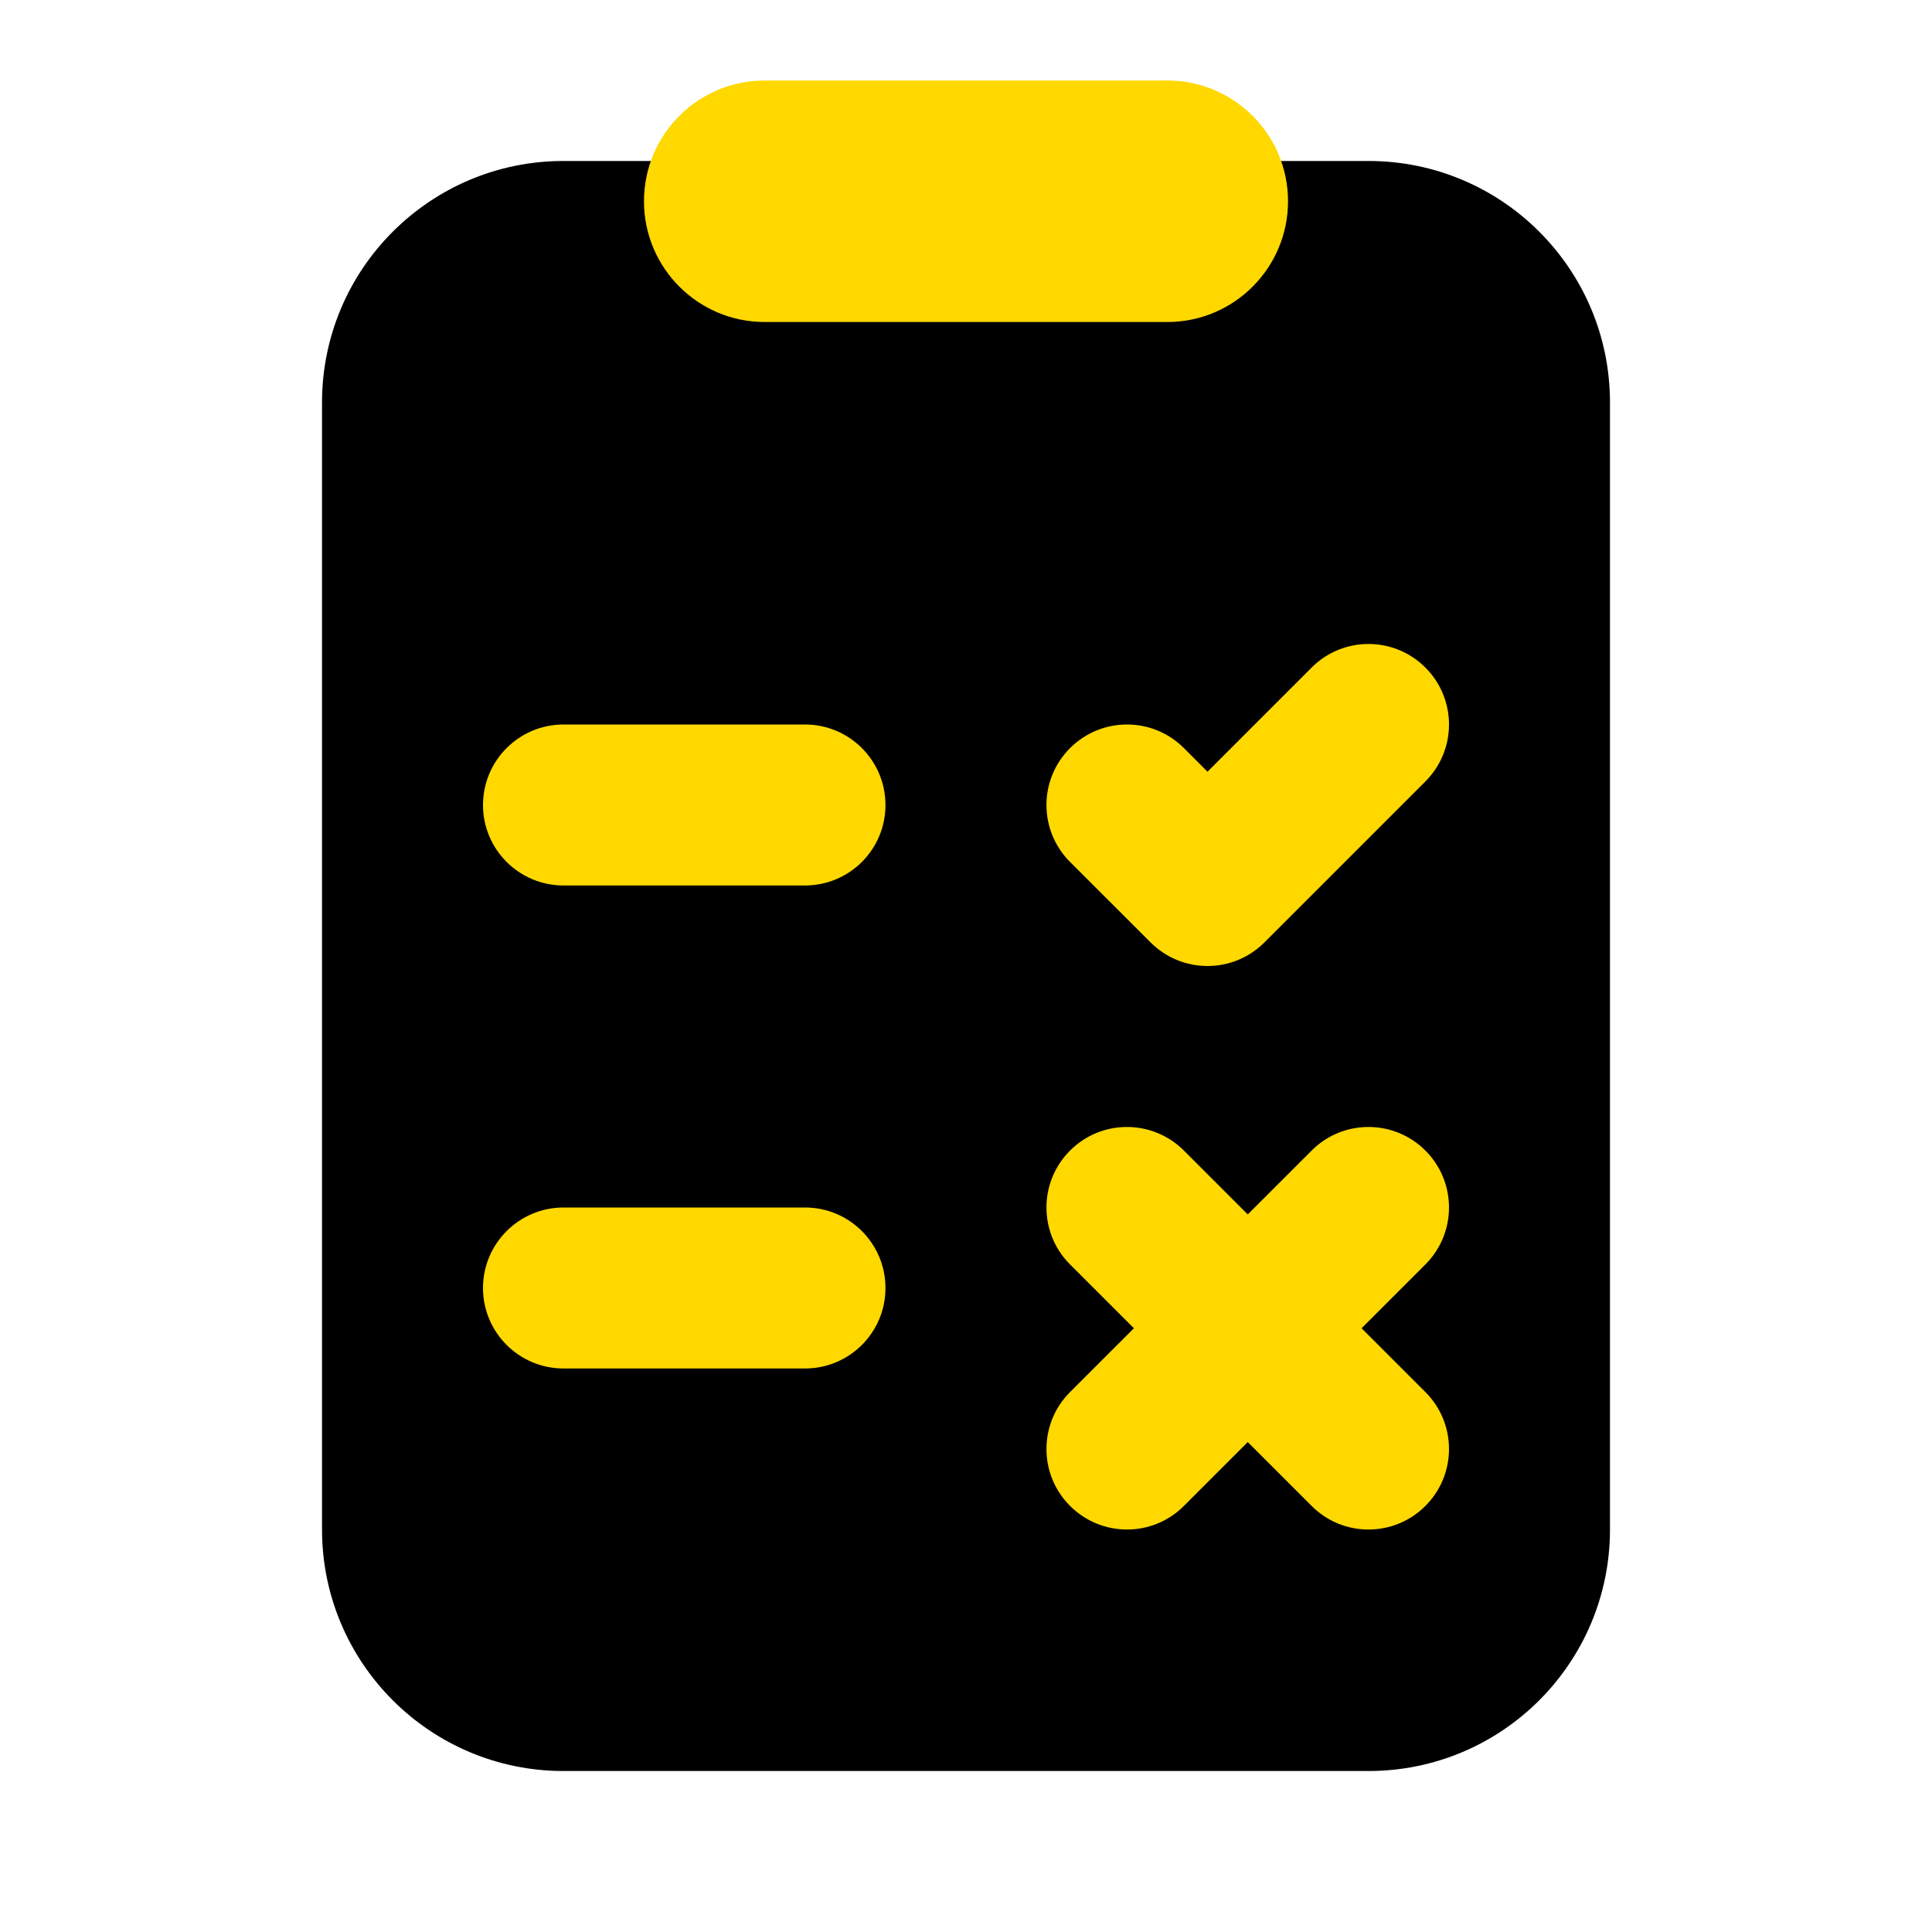 <?xml version="1.0" encoding="UTF-8"?>
<svg xmlns="http://www.w3.org/2000/svg" width="28" height="28" viewBox="0 0 28 28" fill="none">
  <path d="M23.333 5.833C23.333 3.9 21.767 2.333 19.833 2.333H8.167C6.234 2.333 4.667 3.9 4.667 5.833V22.167C4.667 24.1 6.234 25.667 8.167 25.667H19.833C21.767 25.667 23.333 24.1 23.333 22.167V5.833Z" fill="black"></path>
  <path d="M16.917 4.667H11.083C10.116 4.667 9.333 3.882 9.333 2.917C9.333 1.95 10.116 1.167 11.083 1.167H16.917C17.884 1.167 18.667 1.95 18.667 2.917C18.667 3.882 17.884 4.667 16.917 4.667Z" fill="#FFD800"></path>
  <path d="M17.5 14C17.201 14 16.903 13.886 16.675 13.658L15.508 12.492C15.052 12.035 15.052 11.298 15.508 10.842C15.965 10.386 16.702 10.386 17.158 10.842L17.5 11.184L19.009 9.675C19.465 9.219 20.202 9.219 20.658 9.675C21.114 10.131 21.114 10.869 20.658 11.325L18.325 13.658C18.097 13.886 17.799 14 17.5 14Z" fill="#FFD800"></path>
  <path d="M11.667 10.5C11.45 10.5 8.384 10.5 8.167 10.5C7.523 10.5 7 11.023 7 11.667C7 12.311 7.523 12.833 8.167 12.833C8.384 12.833 11.45 12.833 11.667 12.833C12.311 12.833 12.833 12.311 12.833 11.667C12.833 11.023 12.311 10.5 11.667 10.5Z" fill="#FFD800"></path>
  <path d="M11.667 17.5C11.45 17.5 8.384 17.5 8.167 17.5C7.523 17.5 7 18.023 7 18.667C7 19.311 7.523 19.833 8.167 19.833C8.384 19.833 11.45 19.833 11.667 19.833C12.311 19.833 12.833 19.311 12.833 18.667C12.833 18.023 12.311 17.5 11.667 17.5Z" fill="#FFD800"></path>
  <path d="M20.658 21.825C21.114 21.369 21.114 20.63 20.658 20.175C20.504 20.021 17.27 16.787 17.158 16.675C16.702 16.219 15.963 16.219 15.508 16.675C15.052 17.131 15.052 17.87 15.508 18.325C15.62 18.437 18.855 21.671 19.009 21.825C19.463 22.281 20.203 22.281 20.658 21.825Z" fill="#FFD800"></path>
  <path d="M15.508 21.825C15.965 22.281 16.703 22.281 17.158 21.825C17.312 21.671 20.546 18.437 20.658 18.325C21.114 17.869 21.114 17.13 20.658 16.675C20.202 16.219 19.463 16.219 19.009 16.675C18.896 16.787 15.662 20.021 15.508 20.175C15.052 20.63 15.052 21.37 15.508 21.825Z" fill="#FFD800"></path>
</svg>
